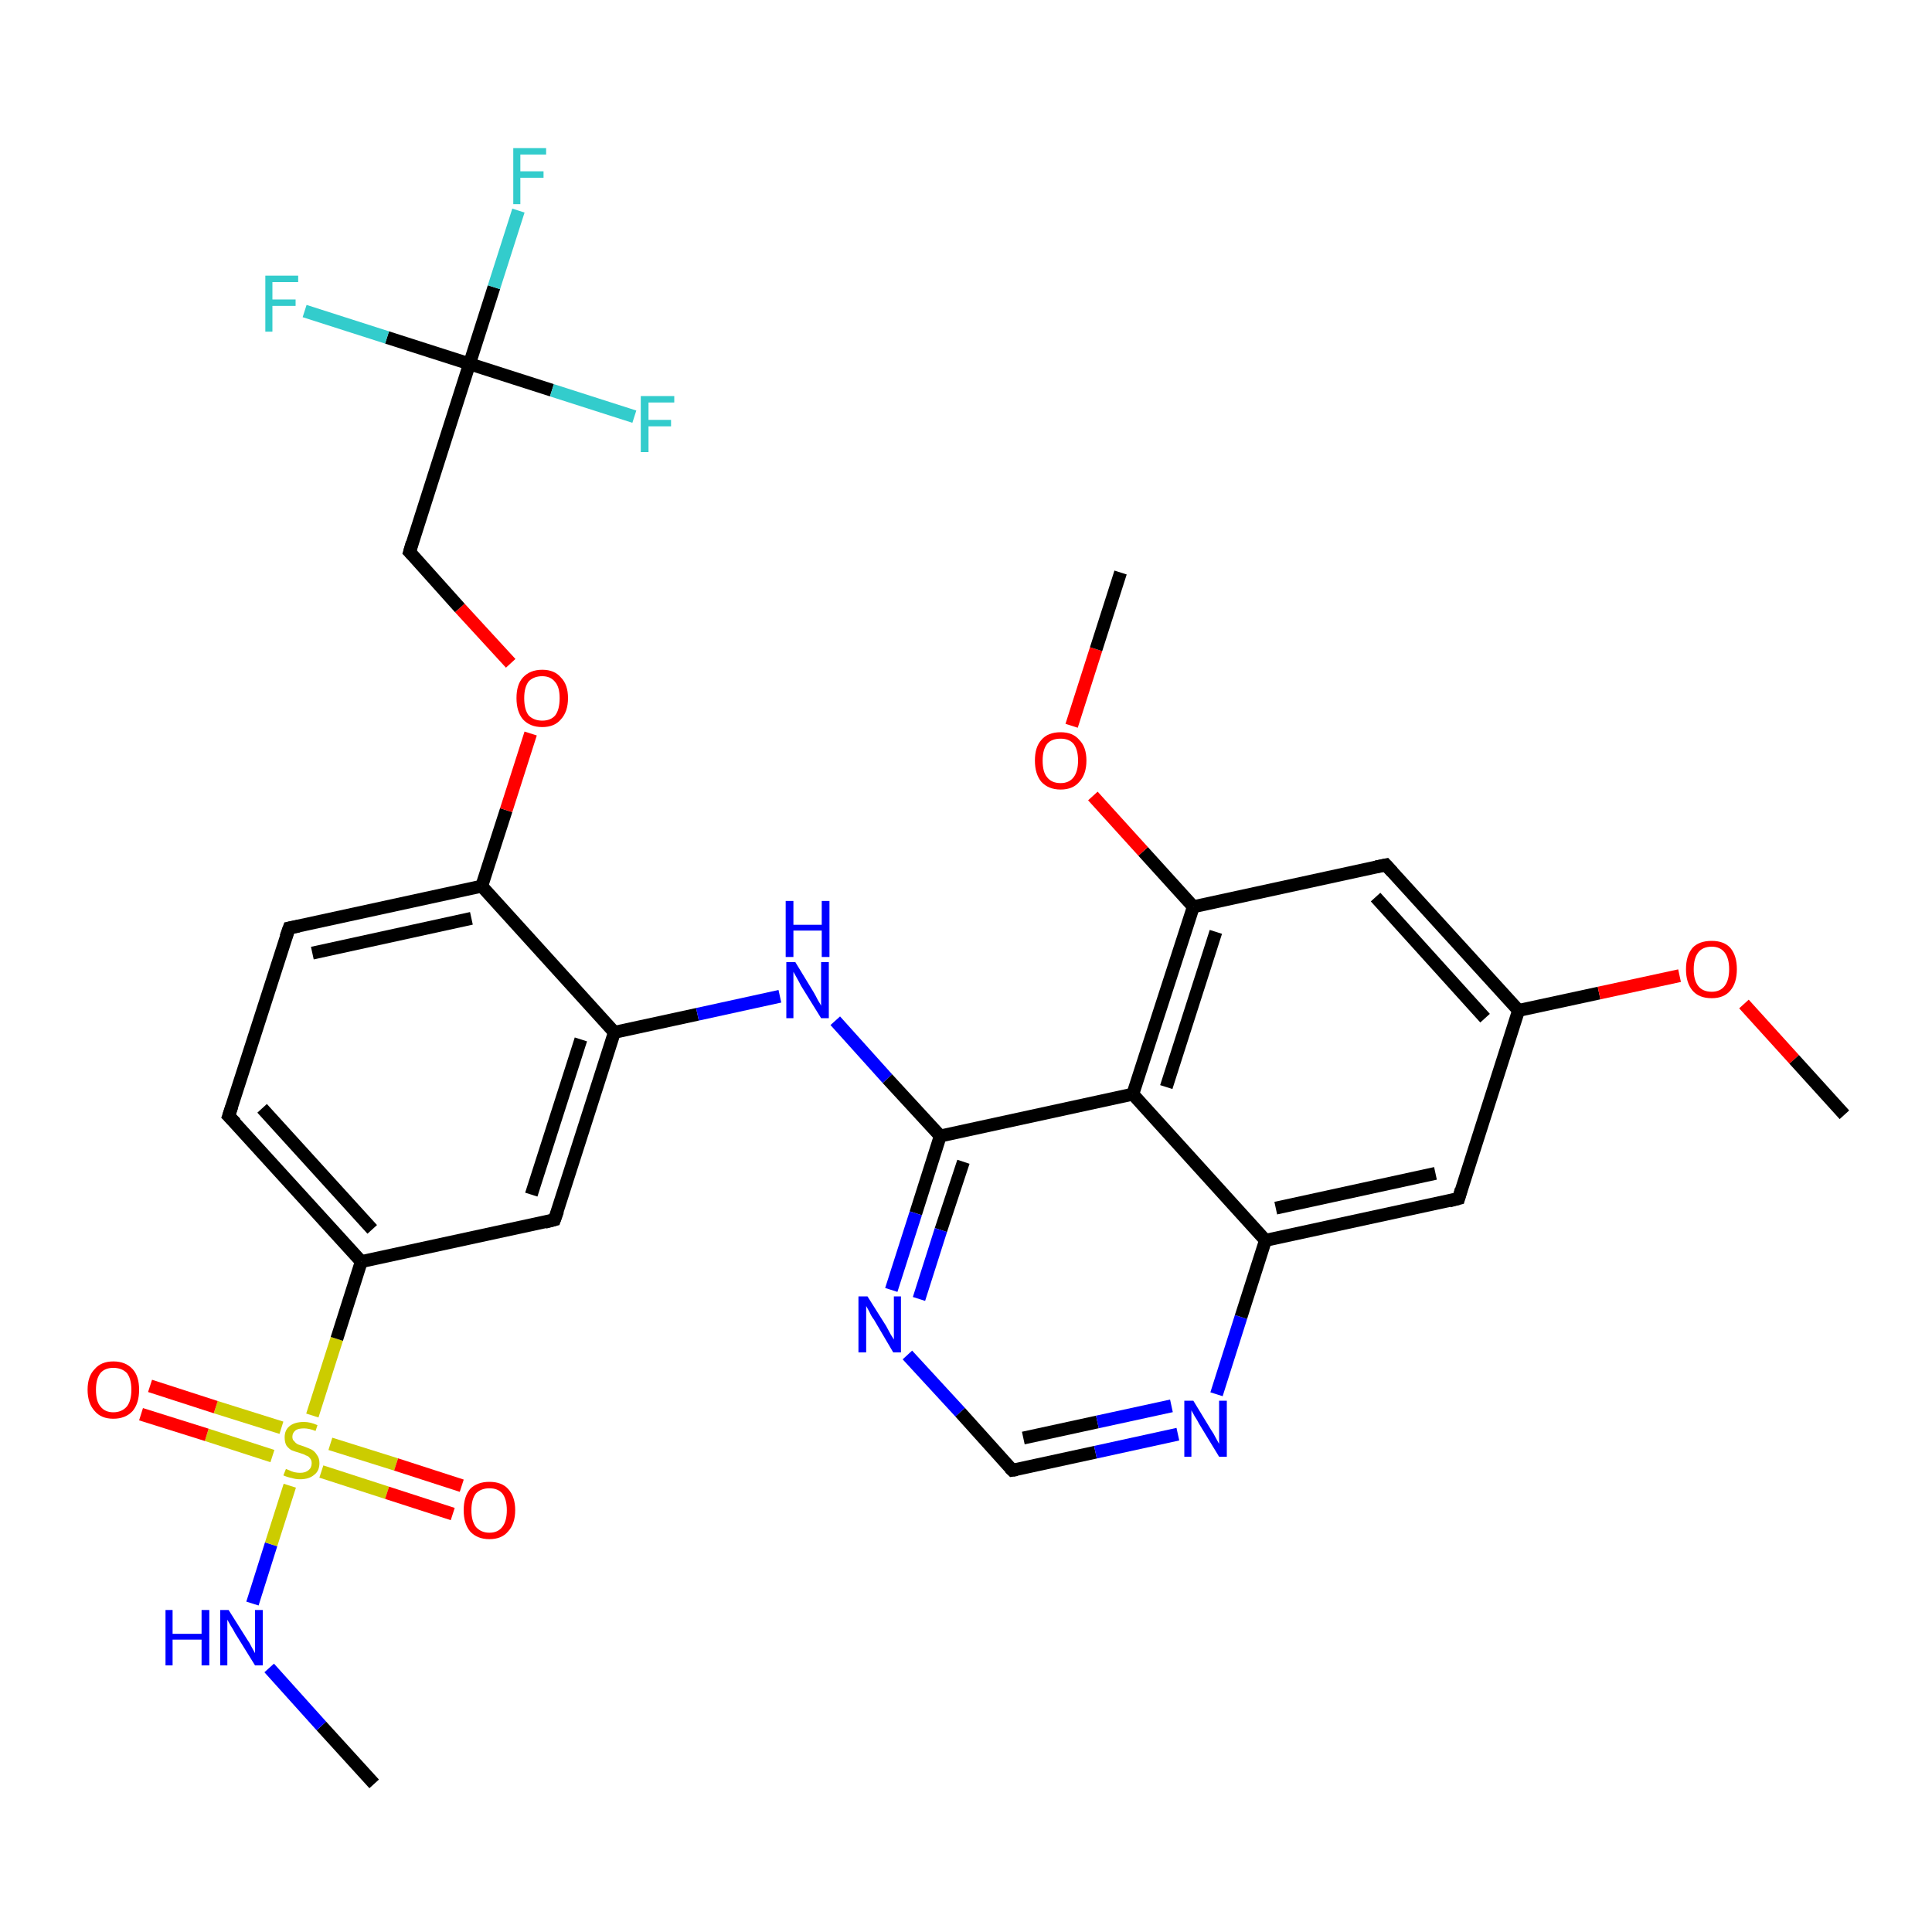 <?xml version='1.0' encoding='iso-8859-1'?>
<svg version='1.1' baseProfile='full'
              xmlns='http://www.w3.org/2000/svg'
                      xmlns:rdkit='http://www.rdkit.org/xml'
                      xmlns:xlink='http://www.w3.org/1999/xlink'
                  xml:space='preserve'
width='300px' height='300px' viewBox='0 0 300 300'>
<!-- END OF HEADER -->
<rect style='opacity:1.0;fill:#FFFFFF;stroke:none' width='300.0' height='300.0' x='0.0' y='0.0'> </rect>
<path class='bond-0 atom-0 atom-1' d='M 58.1,277.0 L 49.9,268.0' style='fill:none;fill-rule:evenodd;stroke:#000000;stroke-width:2.0px;stroke-linecap:butt;stroke-linejoin:miter;stroke-opacity:1' />
<path class='bond-0 atom-0 atom-1' d='M 49.9,268.0 L 41.8,259.0' style='fill:none;fill-rule:evenodd;stroke:#0000FF;stroke-width:2.0px;stroke-linecap:butt;stroke-linejoin:miter;stroke-opacity:1' />
<path class='bond-1 atom-1 atom-2' d='M 39.2,249.0 L 42.1,239.8' style='fill:none;fill-rule:evenodd;stroke:#0000FF;stroke-width:2.0px;stroke-linecap:butt;stroke-linejoin:miter;stroke-opacity:1' />
<path class='bond-1 atom-1 atom-2' d='M 42.1,239.8 L 45.0,230.7' style='fill:none;fill-rule:evenodd;stroke:#CCCC00;stroke-width:2.0px;stroke-linecap:butt;stroke-linejoin:miter;stroke-opacity:1' />
<path class='bond-2 atom-2 atom-3' d='M 43.7,221.7 L 33.5,218.5' style='fill:none;fill-rule:evenodd;stroke:#CCCC00;stroke-width:2.0px;stroke-linecap:butt;stroke-linejoin:miter;stroke-opacity:1' />
<path class='bond-2 atom-2 atom-3' d='M 33.5,218.5 L 23.3,215.2' style='fill:none;fill-rule:evenodd;stroke:#FF0000;stroke-width:2.0px;stroke-linecap:butt;stroke-linejoin:miter;stroke-opacity:1' />
<path class='bond-2 atom-2 atom-3' d='M 42.3,226.1 L 32.1,222.8' style='fill:none;fill-rule:evenodd;stroke:#CCCC00;stroke-width:2.0px;stroke-linecap:butt;stroke-linejoin:miter;stroke-opacity:1' />
<path class='bond-2 atom-2 atom-3' d='M 32.1,222.8 L 21.9,219.6' style='fill:none;fill-rule:evenodd;stroke:#FF0000;stroke-width:2.0px;stroke-linecap:butt;stroke-linejoin:miter;stroke-opacity:1' />
<path class='bond-3 atom-2 atom-4' d='M 49.9,228.5 L 60.1,231.8' style='fill:none;fill-rule:evenodd;stroke:#CCCC00;stroke-width:2.0px;stroke-linecap:butt;stroke-linejoin:miter;stroke-opacity:1' />
<path class='bond-3 atom-2 atom-4' d='M 60.1,231.8 L 70.3,235.1' style='fill:none;fill-rule:evenodd;stroke:#FF0000;stroke-width:2.0px;stroke-linecap:butt;stroke-linejoin:miter;stroke-opacity:1' />
<path class='bond-3 atom-2 atom-4' d='M 51.3,224.2 L 61.5,227.4' style='fill:none;fill-rule:evenodd;stroke:#CCCC00;stroke-width:2.0px;stroke-linecap:butt;stroke-linejoin:miter;stroke-opacity:1' />
<path class='bond-3 atom-2 atom-4' d='M 61.5,227.4 L 71.7,230.7' style='fill:none;fill-rule:evenodd;stroke:#FF0000;stroke-width:2.0px;stroke-linecap:butt;stroke-linejoin:miter;stroke-opacity:1' />
<path class='bond-4 atom-2 atom-5' d='M 48.5,219.8 L 52.3,207.9' style='fill:none;fill-rule:evenodd;stroke:#CCCC00;stroke-width:2.0px;stroke-linecap:butt;stroke-linejoin:miter;stroke-opacity:1' />
<path class='bond-4 atom-2 atom-5' d='M 52.3,207.9 L 56.1,195.9' style='fill:none;fill-rule:evenodd;stroke:#000000;stroke-width:2.0px;stroke-linecap:butt;stroke-linejoin:miter;stroke-opacity:1' />
<path class='bond-5 atom-5 atom-6' d='M 56.1,195.9 L 35.5,173.3' style='fill:none;fill-rule:evenodd;stroke:#000000;stroke-width:2.0px;stroke-linecap:butt;stroke-linejoin:miter;stroke-opacity:1' />
<path class='bond-5 atom-5 atom-6' d='M 57.8,190.9 L 40.7,172.1' style='fill:none;fill-rule:evenodd;stroke:#000000;stroke-width:2.0px;stroke-linecap:butt;stroke-linejoin:miter;stroke-opacity:1' />
<path class='bond-6 atom-6 atom-7' d='M 35.5,173.3 L 44.9,144.1' style='fill:none;fill-rule:evenodd;stroke:#000000;stroke-width:2.0px;stroke-linecap:butt;stroke-linejoin:miter;stroke-opacity:1' />
<path class='bond-7 atom-7 atom-8' d='M 44.9,144.1 L 74.8,137.6' style='fill:none;fill-rule:evenodd;stroke:#000000;stroke-width:2.0px;stroke-linecap:butt;stroke-linejoin:miter;stroke-opacity:1' />
<path class='bond-7 atom-7 atom-8' d='M 48.5,148.0 L 73.2,142.6' style='fill:none;fill-rule:evenodd;stroke:#000000;stroke-width:2.0px;stroke-linecap:butt;stroke-linejoin:miter;stroke-opacity:1' />
<path class='bond-8 atom-8 atom-9' d='M 74.8,137.6 L 78.6,125.8' style='fill:none;fill-rule:evenodd;stroke:#000000;stroke-width:2.0px;stroke-linecap:butt;stroke-linejoin:miter;stroke-opacity:1' />
<path class='bond-8 atom-8 atom-9' d='M 78.6,125.8 L 82.4,113.9' style='fill:none;fill-rule:evenodd;stroke:#FF0000;stroke-width:2.0px;stroke-linecap:butt;stroke-linejoin:miter;stroke-opacity:1' />
<path class='bond-9 atom-9 atom-10' d='M 79.3,103.0 L 71.4,94.4' style='fill:none;fill-rule:evenodd;stroke:#FF0000;stroke-width:2.0px;stroke-linecap:butt;stroke-linejoin:miter;stroke-opacity:1' />
<path class='bond-9 atom-9 atom-10' d='M 71.4,94.4 L 63.6,85.7' style='fill:none;fill-rule:evenodd;stroke:#000000;stroke-width:2.0px;stroke-linecap:butt;stroke-linejoin:miter;stroke-opacity:1' />
<path class='bond-10 atom-10 atom-11' d='M 63.6,85.7 L 72.9,56.5' style='fill:none;fill-rule:evenodd;stroke:#000000;stroke-width:2.0px;stroke-linecap:butt;stroke-linejoin:miter;stroke-opacity:1' />
<path class='bond-11 atom-11 atom-12' d='M 72.9,56.5 L 76.7,44.6' style='fill:none;fill-rule:evenodd;stroke:#000000;stroke-width:2.0px;stroke-linecap:butt;stroke-linejoin:miter;stroke-opacity:1' />
<path class='bond-11 atom-11 atom-12' d='M 76.7,44.6 L 80.5,32.7' style='fill:none;fill-rule:evenodd;stroke:#33CCCC;stroke-width:2.0px;stroke-linecap:butt;stroke-linejoin:miter;stroke-opacity:1' />
<path class='bond-12 atom-11 atom-13' d='M 72.9,56.5 L 60.1,52.4' style='fill:none;fill-rule:evenodd;stroke:#000000;stroke-width:2.0px;stroke-linecap:butt;stroke-linejoin:miter;stroke-opacity:1' />
<path class='bond-12 atom-11 atom-13' d='M 60.1,52.4 L 47.3,48.3' style='fill:none;fill-rule:evenodd;stroke:#33CCCC;stroke-width:2.0px;stroke-linecap:butt;stroke-linejoin:miter;stroke-opacity:1' />
<path class='bond-13 atom-11 atom-14' d='M 72.9,56.5 L 85.7,60.6' style='fill:none;fill-rule:evenodd;stroke:#000000;stroke-width:2.0px;stroke-linecap:butt;stroke-linejoin:miter;stroke-opacity:1' />
<path class='bond-13 atom-11 atom-14' d='M 85.7,60.6 L 98.5,64.7' style='fill:none;fill-rule:evenodd;stroke:#33CCCC;stroke-width:2.0px;stroke-linecap:butt;stroke-linejoin:miter;stroke-opacity:1' />
<path class='bond-14 atom-8 atom-15' d='M 74.8,137.6 L 95.4,160.3' style='fill:none;fill-rule:evenodd;stroke:#000000;stroke-width:2.0px;stroke-linecap:butt;stroke-linejoin:miter;stroke-opacity:1' />
<path class='bond-15 atom-15 atom-16' d='M 95.4,160.3 L 108.3,157.5' style='fill:none;fill-rule:evenodd;stroke:#000000;stroke-width:2.0px;stroke-linecap:butt;stroke-linejoin:miter;stroke-opacity:1' />
<path class='bond-15 atom-15 atom-16' d='M 108.3,157.5 L 121.1,154.7' style='fill:none;fill-rule:evenodd;stroke:#0000FF;stroke-width:2.0px;stroke-linecap:butt;stroke-linejoin:miter;stroke-opacity:1' />
<path class='bond-16 atom-16 atom-17' d='M 129.7,158.5 L 137.8,167.5' style='fill:none;fill-rule:evenodd;stroke:#0000FF;stroke-width:2.0px;stroke-linecap:butt;stroke-linejoin:miter;stroke-opacity:1' />
<path class='bond-16 atom-16 atom-17' d='M 137.8,167.5 L 146.0,176.4' style='fill:none;fill-rule:evenodd;stroke:#000000;stroke-width:2.0px;stroke-linecap:butt;stroke-linejoin:miter;stroke-opacity:1' />
<path class='bond-17 atom-17 atom-18' d='M 146.0,176.4 L 142.2,188.4' style='fill:none;fill-rule:evenodd;stroke:#000000;stroke-width:2.0px;stroke-linecap:butt;stroke-linejoin:miter;stroke-opacity:1' />
<path class='bond-17 atom-17 atom-18' d='M 142.2,188.4 L 138.4,200.3' style='fill:none;fill-rule:evenodd;stroke:#0000FF;stroke-width:2.0px;stroke-linecap:butt;stroke-linejoin:miter;stroke-opacity:1' />
<path class='bond-17 atom-17 atom-18' d='M 149.6,180.4 L 146.1,191.0' style='fill:none;fill-rule:evenodd;stroke:#000000;stroke-width:2.0px;stroke-linecap:butt;stroke-linejoin:miter;stroke-opacity:1' />
<path class='bond-17 atom-17 atom-18' d='M 146.1,191.0 L 142.7,201.7' style='fill:none;fill-rule:evenodd;stroke:#0000FF;stroke-width:2.0px;stroke-linecap:butt;stroke-linejoin:miter;stroke-opacity:1' />
<path class='bond-18 atom-18 atom-19' d='M 140.9,210.4 L 149.1,219.3' style='fill:none;fill-rule:evenodd;stroke:#0000FF;stroke-width:2.0px;stroke-linecap:butt;stroke-linejoin:miter;stroke-opacity:1' />
<path class='bond-18 atom-18 atom-19' d='M 149.1,219.3 L 157.2,228.3' style='fill:none;fill-rule:evenodd;stroke:#000000;stroke-width:2.0px;stroke-linecap:butt;stroke-linejoin:miter;stroke-opacity:1' />
<path class='bond-19 atom-19 atom-20' d='M 157.2,228.3 L 170.1,225.5' style='fill:none;fill-rule:evenodd;stroke:#000000;stroke-width:2.0px;stroke-linecap:butt;stroke-linejoin:miter;stroke-opacity:1' />
<path class='bond-19 atom-19 atom-20' d='M 170.1,225.5 L 182.9,222.7' style='fill:none;fill-rule:evenodd;stroke:#0000FF;stroke-width:2.0px;stroke-linecap:butt;stroke-linejoin:miter;stroke-opacity:1' />
<path class='bond-19 atom-19 atom-20' d='M 158.9,223.3 L 170.4,220.8' style='fill:none;fill-rule:evenodd;stroke:#000000;stroke-width:2.0px;stroke-linecap:butt;stroke-linejoin:miter;stroke-opacity:1' />
<path class='bond-19 atom-19 atom-20' d='M 170.4,220.8 L 181.9,218.3' style='fill:none;fill-rule:evenodd;stroke:#0000FF;stroke-width:2.0px;stroke-linecap:butt;stroke-linejoin:miter;stroke-opacity:1' />
<path class='bond-20 atom-20 atom-21' d='M 188.9,216.5 L 192.7,204.5' style='fill:none;fill-rule:evenodd;stroke:#0000FF;stroke-width:2.0px;stroke-linecap:butt;stroke-linejoin:miter;stroke-opacity:1' />
<path class='bond-20 atom-20 atom-21' d='M 192.7,204.5 L 196.5,192.6' style='fill:none;fill-rule:evenodd;stroke:#000000;stroke-width:2.0px;stroke-linecap:butt;stroke-linejoin:miter;stroke-opacity:1' />
<path class='bond-21 atom-21 atom-22' d='M 196.5,192.6 L 226.5,186.1' style='fill:none;fill-rule:evenodd;stroke:#000000;stroke-width:2.0px;stroke-linecap:butt;stroke-linejoin:miter;stroke-opacity:1' />
<path class='bond-21 atom-21 atom-22' d='M 198.1,187.6 L 222.9,182.2' style='fill:none;fill-rule:evenodd;stroke:#000000;stroke-width:2.0px;stroke-linecap:butt;stroke-linejoin:miter;stroke-opacity:1' />
<path class='bond-22 atom-22 atom-23' d='M 226.5,186.1 L 235.8,156.9' style='fill:none;fill-rule:evenodd;stroke:#000000;stroke-width:2.0px;stroke-linecap:butt;stroke-linejoin:miter;stroke-opacity:1' />
<path class='bond-23 atom-23 atom-24' d='M 235.8,156.9 L 248.3,154.2' style='fill:none;fill-rule:evenodd;stroke:#000000;stroke-width:2.0px;stroke-linecap:butt;stroke-linejoin:miter;stroke-opacity:1' />
<path class='bond-23 atom-23 atom-24' d='M 248.3,154.2 L 260.8,151.5' style='fill:none;fill-rule:evenodd;stroke:#FF0000;stroke-width:2.0px;stroke-linecap:butt;stroke-linejoin:miter;stroke-opacity:1' />
<path class='bond-24 atom-24 atom-25' d='M 270.8,155.9 L 278.6,164.5' style='fill:none;fill-rule:evenodd;stroke:#FF0000;stroke-width:2.0px;stroke-linecap:butt;stroke-linejoin:miter;stroke-opacity:1' />
<path class='bond-24 atom-24 atom-25' d='M 278.6,164.5 L 286.4,173.1' style='fill:none;fill-rule:evenodd;stroke:#000000;stroke-width:2.0px;stroke-linecap:butt;stroke-linejoin:miter;stroke-opacity:1' />
<path class='bond-25 atom-23 atom-26' d='M 235.8,156.9 L 215.2,134.3' style='fill:none;fill-rule:evenodd;stroke:#000000;stroke-width:2.0px;stroke-linecap:butt;stroke-linejoin:miter;stroke-opacity:1' />
<path class='bond-25 atom-23 atom-26' d='M 230.6,158.1 L 213.6,139.3' style='fill:none;fill-rule:evenodd;stroke:#000000;stroke-width:2.0px;stroke-linecap:butt;stroke-linejoin:miter;stroke-opacity:1' />
<path class='bond-26 atom-26 atom-27' d='M 215.2,134.3 L 185.3,140.8' style='fill:none;fill-rule:evenodd;stroke:#000000;stroke-width:2.0px;stroke-linecap:butt;stroke-linejoin:miter;stroke-opacity:1' />
<path class='bond-27 atom-27 atom-28' d='M 185.3,140.8 L 177.5,132.2' style='fill:none;fill-rule:evenodd;stroke:#000000;stroke-width:2.0px;stroke-linecap:butt;stroke-linejoin:miter;stroke-opacity:1' />
<path class='bond-27 atom-27 atom-28' d='M 177.5,132.2 L 169.7,123.6' style='fill:none;fill-rule:evenodd;stroke:#FF0000;stroke-width:2.0px;stroke-linecap:butt;stroke-linejoin:miter;stroke-opacity:1' />
<path class='bond-28 atom-28 atom-29' d='M 166.4,112.7 L 170.2,100.8' style='fill:none;fill-rule:evenodd;stroke:#FF0000;stroke-width:2.0px;stroke-linecap:butt;stroke-linejoin:miter;stroke-opacity:1' />
<path class='bond-28 atom-28 atom-29' d='M 170.2,100.8 L 174.0,88.9' style='fill:none;fill-rule:evenodd;stroke:#000000;stroke-width:2.0px;stroke-linecap:butt;stroke-linejoin:miter;stroke-opacity:1' />
<path class='bond-29 atom-27 atom-30' d='M 185.3,140.8 L 175.9,169.9' style='fill:none;fill-rule:evenodd;stroke:#000000;stroke-width:2.0px;stroke-linecap:butt;stroke-linejoin:miter;stroke-opacity:1' />
<path class='bond-29 atom-27 atom-30' d='M 188.8,144.7 L 181.1,168.8' style='fill:none;fill-rule:evenodd;stroke:#000000;stroke-width:2.0px;stroke-linecap:butt;stroke-linejoin:miter;stroke-opacity:1' />
<path class='bond-30 atom-15 atom-31' d='M 95.4,160.3 L 86.1,189.4' style='fill:none;fill-rule:evenodd;stroke:#000000;stroke-width:2.0px;stroke-linecap:butt;stroke-linejoin:miter;stroke-opacity:1' />
<path class='bond-30 atom-15 atom-31' d='M 90.2,161.4 L 82.5,185.5' style='fill:none;fill-rule:evenodd;stroke:#000000;stroke-width:2.0px;stroke-linecap:butt;stroke-linejoin:miter;stroke-opacity:1' />
<path class='bond-31 atom-31 atom-5' d='M 86.1,189.4 L 56.1,195.9' style='fill:none;fill-rule:evenodd;stroke:#000000;stroke-width:2.0px;stroke-linecap:butt;stroke-linejoin:miter;stroke-opacity:1' />
<path class='bond-32 atom-30 atom-17' d='M 175.9,169.9 L 146.0,176.4' style='fill:none;fill-rule:evenodd;stroke:#000000;stroke-width:2.0px;stroke-linecap:butt;stroke-linejoin:miter;stroke-opacity:1' />
<path class='bond-33 atom-30 atom-21' d='M 175.9,169.9 L 196.5,192.6' style='fill:none;fill-rule:evenodd;stroke:#000000;stroke-width:2.0px;stroke-linecap:butt;stroke-linejoin:miter;stroke-opacity:1' />
<path d='M 36.6,174.4 L 35.5,173.3 L 36.0,171.8' style='fill:none;stroke:#000000;stroke-width:2.0px;stroke-linecap:butt;stroke-linejoin:miter;stroke-opacity:1;' />
<path d='M 44.4,145.5 L 44.9,144.1 L 46.4,143.8' style='fill:none;stroke:#000000;stroke-width:2.0px;stroke-linecap:butt;stroke-linejoin:miter;stroke-opacity:1;' />
<path d='M 64.0,86.1 L 63.6,85.7 L 64.0,84.3' style='fill:none;stroke:#000000;stroke-width:2.0px;stroke-linecap:butt;stroke-linejoin:miter;stroke-opacity:1;' />
<path d='M 156.8,227.9 L 157.2,228.3 L 157.9,228.2' style='fill:none;stroke:#000000;stroke-width:2.0px;stroke-linecap:butt;stroke-linejoin:miter;stroke-opacity:1;' />
<path d='M 225.0,186.5 L 226.5,186.1 L 226.9,184.7' style='fill:none;stroke:#000000;stroke-width:2.0px;stroke-linecap:butt;stroke-linejoin:miter;stroke-opacity:1;' />
<path d='M 216.2,135.4 L 215.2,134.3 L 213.7,134.6' style='fill:none;stroke:#000000;stroke-width:2.0px;stroke-linecap:butt;stroke-linejoin:miter;stroke-opacity:1;' />
<path d='M 86.6,188.0 L 86.1,189.4 L 84.6,189.8' style='fill:none;stroke:#000000;stroke-width:2.0px;stroke-linecap:butt;stroke-linejoin:miter;stroke-opacity:1;' />
<path class='atom-1' d='M 25.7 250.0
L 26.8 250.0
L 26.8 253.7
L 31.3 253.7
L 31.3 250.0
L 32.5 250.0
L 32.5 258.6
L 31.3 258.6
L 31.3 254.6
L 26.8 254.6
L 26.8 258.6
L 25.7 258.6
L 25.7 250.0
' fill='#0000FF'/>
<path class='atom-1' d='M 35.5 250.0
L 38.4 254.6
Q 38.7 255.0, 39.1 255.8
Q 39.6 256.7, 39.6 256.7
L 39.6 250.0
L 40.8 250.0
L 40.8 258.6
L 39.6 258.6
L 36.5 253.6
Q 36.2 253.0, 35.8 252.4
Q 35.4 251.7, 35.3 251.5
L 35.3 258.6
L 34.2 258.6
L 34.2 250.0
L 35.5 250.0
' fill='#0000FF'/>
<path class='atom-2' d='M 44.4 228.1
Q 44.4 228.1, 44.9 228.3
Q 45.3 228.5, 45.7 228.6
Q 46.2 228.7, 46.6 228.7
Q 47.4 228.7, 47.9 228.3
Q 48.4 227.9, 48.4 227.2
Q 48.4 226.7, 48.1 226.4
Q 47.9 226.1, 47.5 226.0
Q 47.2 225.8, 46.5 225.6
Q 45.8 225.4, 45.3 225.2
Q 44.9 225.0, 44.5 224.5
Q 44.2 224.0, 44.2 223.2
Q 44.2 222.1, 44.9 221.5
Q 45.7 220.8, 47.2 220.8
Q 48.2 220.8, 49.3 221.3
L 49.0 222.2
Q 48.0 221.8, 47.2 221.8
Q 46.3 221.8, 45.9 222.1
Q 45.4 222.5, 45.4 223.1
Q 45.4 223.6, 45.7 223.8
Q 45.9 224.1, 46.3 224.3
Q 46.6 224.4, 47.2 224.6
Q 48.0 224.9, 48.4 225.1
Q 48.9 225.4, 49.2 225.9
Q 49.6 226.4, 49.6 227.2
Q 49.6 228.4, 48.8 229.0
Q 48.0 229.7, 46.6 229.7
Q 45.9 229.7, 45.3 229.5
Q 44.7 229.4, 44.0 229.1
L 44.4 228.1
' fill='#CCCC00'/>
<path class='atom-3' d='M 13.6 215.8
Q 13.6 213.7, 14.7 212.6
Q 15.7 211.4, 17.6 211.4
Q 19.5 211.4, 20.6 212.6
Q 21.6 213.7, 21.6 215.8
Q 21.6 217.9, 20.6 219.1
Q 19.5 220.3, 17.6 220.3
Q 15.7 220.3, 14.7 219.1
Q 13.6 217.9, 13.6 215.8
M 17.6 219.3
Q 18.9 219.3, 19.7 218.4
Q 20.4 217.5, 20.4 215.8
Q 20.4 214.1, 19.7 213.2
Q 18.9 212.4, 17.6 212.4
Q 16.3 212.4, 15.6 213.2
Q 14.9 214.1, 14.9 215.8
Q 14.9 217.6, 15.6 218.4
Q 16.3 219.3, 17.6 219.3
' fill='#FF0000'/>
<path class='atom-4' d='M 72.0 234.5
Q 72.0 232.4, 73.0 231.2
Q 74.1 230.1, 76.0 230.1
Q 77.9 230.1, 78.9 231.2
Q 80.0 232.4, 80.0 234.5
Q 80.0 236.6, 78.9 237.8
Q 77.9 239.0, 76.0 239.0
Q 74.1 239.0, 73.0 237.8
Q 72.0 236.6, 72.0 234.5
M 76.0 238.0
Q 77.3 238.0, 78.0 237.1
Q 78.7 236.2, 78.7 234.5
Q 78.7 232.8, 78.0 231.9
Q 77.3 231.1, 76.0 231.1
Q 74.7 231.1, 73.9 231.9
Q 73.2 232.8, 73.2 234.5
Q 73.2 236.2, 73.9 237.1
Q 74.7 238.0, 76.0 238.0
' fill='#FF0000'/>
<path class='atom-9' d='M 80.2 108.4
Q 80.2 106.3, 81.2 105.2
Q 82.3 104.0, 84.2 104.0
Q 86.1 104.0, 87.1 105.2
Q 88.2 106.3, 88.2 108.4
Q 88.2 110.5, 87.1 111.7
Q 86.1 112.9, 84.2 112.9
Q 82.3 112.9, 81.2 111.7
Q 80.2 110.5, 80.2 108.4
M 84.2 111.9
Q 85.5 111.9, 86.2 111.1
Q 86.9 110.2, 86.9 108.4
Q 86.9 106.7, 86.2 105.9
Q 85.5 105.0, 84.2 105.0
Q 82.9 105.0, 82.1 105.8
Q 81.4 106.7, 81.4 108.4
Q 81.4 110.2, 82.1 111.1
Q 82.9 111.9, 84.2 111.9
' fill='#FF0000'/>
<path class='atom-12' d='M 79.7 23.0
L 84.8 23.0
L 84.8 24.0
L 80.8 24.0
L 80.8 26.6
L 84.4 26.6
L 84.4 27.6
L 80.8 27.6
L 80.8 31.7
L 79.7 31.7
L 79.7 23.0
' fill='#33CCCC'/>
<path class='atom-13' d='M 41.2 42.8
L 46.3 42.8
L 46.3 43.8
L 42.3 43.8
L 42.3 46.5
L 45.9 46.5
L 45.9 47.5
L 42.3 47.5
L 42.3 51.5
L 41.2 51.5
L 41.2 42.8
' fill='#33CCCC'/>
<path class='atom-14' d='M 99.5 61.5
L 104.7 61.5
L 104.7 62.5
L 100.7 62.5
L 100.7 65.2
L 104.2 65.2
L 104.2 66.2
L 100.7 66.2
L 100.7 70.2
L 99.5 70.2
L 99.5 61.5
' fill='#33CCCC'/>
<path class='atom-16' d='M 123.5 149.4
L 126.3 154.0
Q 126.6 154.5, 127.0 155.3
Q 127.5 156.1, 127.5 156.2
L 127.5 149.4
L 128.7 149.4
L 128.7 158.1
L 127.5 158.1
L 124.4 153.1
Q 124.1 152.5, 123.7 151.8
Q 123.3 151.1, 123.2 150.9
L 123.2 158.1
L 122.1 158.1
L 122.1 149.4
L 123.5 149.4
' fill='#0000FF'/>
<path class='atom-16' d='M 122.0 139.9
L 123.2 139.9
L 123.2 143.6
L 127.6 143.6
L 127.6 139.9
L 128.8 139.9
L 128.8 148.6
L 127.6 148.6
L 127.6 144.5
L 123.2 144.5
L 123.2 148.6
L 122.0 148.6
L 122.0 139.9
' fill='#0000FF'/>
<path class='atom-18' d='M 134.7 201.3
L 137.6 205.9
Q 137.8 206.3, 138.3 207.2
Q 138.8 208.0, 138.8 208.0
L 138.8 201.3
L 139.9 201.3
L 139.9 210.0
L 138.7 210.0
L 135.7 204.9
Q 135.3 204.4, 135.0 203.7
Q 134.6 203.0, 134.5 202.8
L 134.5 210.0
L 133.3 210.0
L 133.3 201.3
L 134.7 201.3
' fill='#0000FF'/>
<path class='atom-20' d='M 185.3 217.5
L 188.1 222.1
Q 188.4 222.5, 188.8 223.3
Q 189.3 224.2, 189.3 224.2
L 189.3 217.5
L 190.5 217.5
L 190.5 226.2
L 189.3 226.2
L 186.2 221.1
Q 185.9 220.5, 185.5 219.9
Q 185.1 219.2, 185.0 219.0
L 185.0 226.2
L 183.9 226.2
L 183.9 217.5
L 185.3 217.5
' fill='#0000FF'/>
<path class='atom-24' d='M 261.8 150.5
Q 261.8 148.4, 262.8 147.2
Q 263.8 146.1, 265.8 146.1
Q 267.7 146.1, 268.7 147.2
Q 269.7 148.4, 269.7 150.5
Q 269.7 152.6, 268.7 153.8
Q 267.7 155.0, 265.8 155.0
Q 263.8 155.0, 262.8 153.8
Q 261.8 152.6, 261.8 150.5
M 265.8 154.0
Q 267.1 154.0, 267.8 153.1
Q 268.5 152.2, 268.5 150.5
Q 268.5 148.8, 267.8 147.9
Q 267.1 147.0, 265.8 147.0
Q 264.4 147.0, 263.7 147.9
Q 263.0 148.8, 263.0 150.5
Q 263.0 152.2, 263.7 153.1
Q 264.4 154.0, 265.8 154.0
' fill='#FF0000'/>
<path class='atom-28' d='M 160.7 118.1
Q 160.7 116.0, 161.7 114.9
Q 162.7 113.7, 164.7 113.7
Q 166.6 113.7, 167.6 114.9
Q 168.7 116.0, 168.7 118.1
Q 168.7 120.2, 167.6 121.4
Q 166.6 122.6, 164.7 122.6
Q 162.8 122.6, 161.7 121.4
Q 160.7 120.2, 160.7 118.1
M 164.7 121.6
Q 166.0 121.6, 166.7 120.7
Q 167.4 119.8, 167.4 118.1
Q 167.4 116.4, 166.7 115.5
Q 166.0 114.7, 164.7 114.7
Q 163.3 114.7, 162.6 115.5
Q 161.9 116.4, 161.9 118.1
Q 161.9 119.9, 162.6 120.7
Q 163.3 121.6, 164.7 121.6
' fill='#FF0000'/>
</svg>

